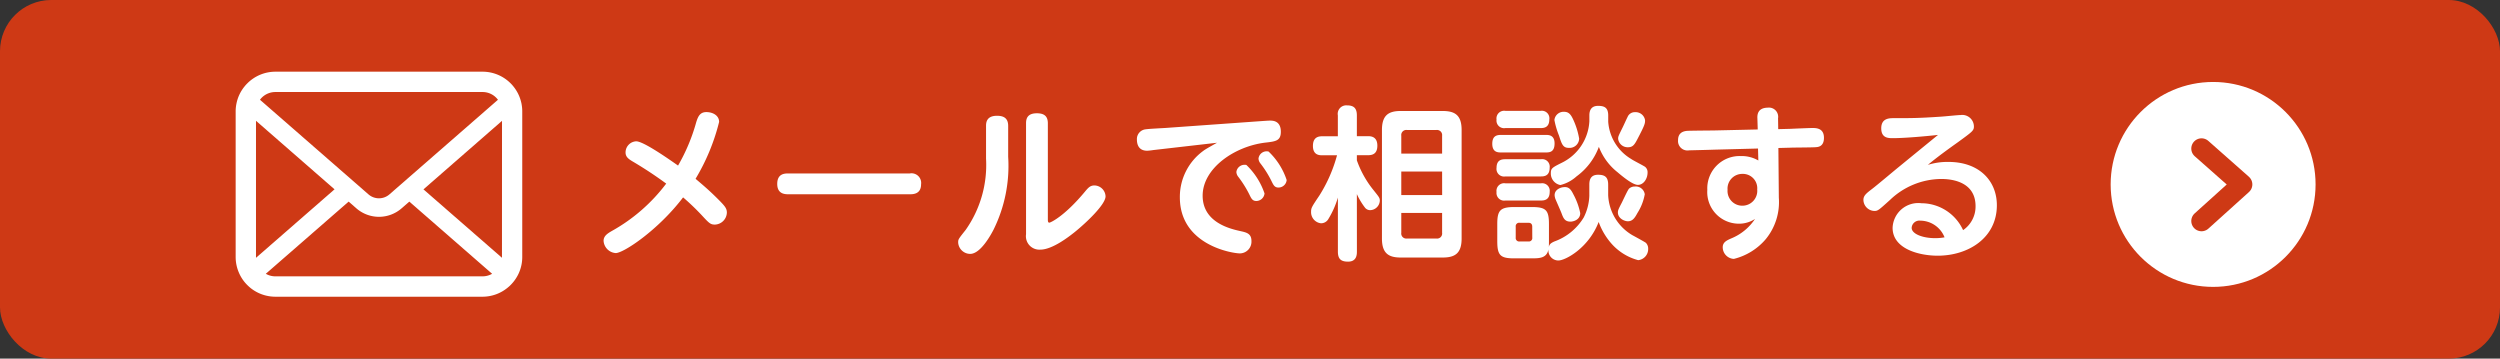 <svg xmlns="http://www.w3.org/2000/svg" width="244" height="35" viewBox="0 0 244 35">
  <rect x="0" y="0" width="244" height="35" fill="#333333" stroke="none"/>
  <g id="ヘッダーバナー_メールで相談" data-name="ヘッダーバナー・メールで相談" transform="translate(-1036 -52)">
    <rect id="長方形_14" data-name="長方形 14" width="244" height="35" rx="5" transform="translate(1036 52)" fill="#ce3915"/>
    <path id="パス_43" data-name="パス 43" d="M9.392-4.736a23.119,23.119,0,0,1,1.792,1.712c.752.816.88.944,1.312.944a1.207,1.207,0,0,0,1.168-1.168c0-.416-.192-.64-.848-1.3-.8-.8-1.3-1.232-2.208-2a20.215,20.215,0,0,0,2.3-5.552c0-.624-.608-.96-1.248-.96-.656,0-.832.5-.992,1.008A18.056,18.056,0,0,1,8.9-7.84c-1.024-.72-3.392-2.368-4.08-2.368A1.09,1.09,0,0,0,3.776-9.12c0,.416.272.624.64.848A38.513,38.513,0,0,1,7.744-6.08a16.967,16.967,0,0,1-5.28,4.608c-.448.256-.832.5-.832.976A1.276,1.276,0,0,0,2.816.7C3.584.7,6.96-1.536,9.392-4.736ZM19.68-7.072c-.352,0-1.1,0-1.1,1.024,0,1.008.784,1.008,1.1,1.008H31.52c.3,0,1.1,0,1.1-.976a.941.941,0,0,0-1.1-1.056Zm19.28-1.44a11.012,11.012,0,0,1-1.984,6.944C36.24-.64,36.24-.64,36.24-.32a1.183,1.183,0,0,0,1.168,1.1C38.464.784,39.52-1.248,39.7-1.6A14.044,14.044,0,0,0,41.12-8.7v-3.008c0-.7-.368-.992-1.088-.992-1.024,0-1.072.656-1.072.992Zm6.032-3.456c0-.7-.368-.976-1.072-.976-.928,0-1.056.528-1.056.976V-1.136a1.313,1.313,0,0,0,1.392,1.5c1.184,0,2.816-1.28,3.376-1.728,1.088-.88,2.992-2.672,2.992-3.472A1.107,1.107,0,0,0,49.536-5.9c-.4,0-.592.208-.912.592-2.016,2.432-3.376,3.04-3.488,3.04-.144,0-.144-.176-.144-.368Zm16.512,1.9c-.192.112-1.136.624-1.328.784a5.551,5.551,0,0,0-2.3,4.544c0,4.656,5.12,5.472,5.872,5.472A1.147,1.147,0,0,0,64.864-.48c0-.72-.48-.832-1.056-.96C62.784-1.664,60.1-2.288,60.1-4.9c0-2.688,3.136-4.832,6.144-5.184.992-.112,1.488-.176,1.488-1.056,0-1.088-.8-1.088-1.056-1.088-.208,0-.56.032-.624.032l-9.632.688c-.256.016-1.584.08-1.872.128a.954.954,0,0,0-.864.992c0,.448.144,1.1,1.008,1.1a5.534,5.534,0,0,0,.576-.064ZM64.368-7.9a.6.6,0,0,0-.16-.016.8.8,0,0,0-.816.7.825.825,0,0,0,.192.48,10.626,10.626,0,0,1,1.056,1.68c.208.432.32.672.7.672a.813.813,0,0,0,.8-.736A6.909,6.909,0,0,0,64.368-7.9Zm2.16-1.312a.8.8,0,0,0-.976.688.825.825,0,0,0,.192.48A10.2,10.2,0,0,1,66.8-6.368c.208.432.32.672.7.672a.8.8,0,0,0,.8-.736A6.744,6.744,0,0,0,66.528-9.216Zm18.848-2.1c0-1.456-.656-1.856-1.856-1.856H79.44c-1.2,0-1.84.416-1.84,1.856V-.72c0,1.456.656,1.856,1.84,1.856h4.08c1.2,0,1.856-.4,1.856-1.856Zm-1.9,6.352H79.488v-2.3h3.984ZM79.488-9.008v-1.744a.493.493,0,0,1,.56-.56h2.864a.5.5,0,0,1,.56.56v1.744ZM83.472-1.28a.493.493,0,0,1-.56.56H80.048a.493.493,0,0,1-.56-.56V-3.216h3.984Zm-8.32-3.776a6.829,6.829,0,0,0,.784,1.312.643.643,0,0,0,.512.256.972.972,0,0,0,.944-.912c0-.288-.048-.336-.688-1.136a9.735,9.735,0,0,1-1.552-2.816v-.5H76.24c.368,0,.912-.08.912-.928,0-.912-.656-.928-.912-.928H75.152v-2.032c0-.752-.352-.976-.976-.976a.83.83,0,0,0-.88.976V-10.7h-1.52c-.368,0-.912.08-.912.944,0,.912.656.912.912.912h1.44A14.357,14.357,0,0,1,71.5-4.928c-.752,1.12-.816,1.216-.816,1.6a1.087,1.087,0,0,0,.96,1.12.819.819,0,0,0,.736-.432A8.622,8.622,0,0,0,73.3-4.72V.56c0,.736.32.976.992.976.816,0,.864-.64.864-.976ZM97.84-4.88a5.072,5.072,0,0,1-.544,2.1,5.524,5.524,0,0,1-2.88,2.352c-.384.176-.48.3-.528.544C93.9-.1,93.9-.3,93.9-.464V-2.128c0-1.36-.288-1.664-1.664-1.664h-1.7c-1.392,0-1.68.32-1.68,1.664V-.464c0,1.392.3,1.68,1.664,1.68H92.24c.768,0,1.472-.032,1.616-.912a.974.974,0,0,0,.96,1.12c.688,0,2.96-1.216,3.936-3.76A6.541,6.541,0,0,0,100-.224a5.288,5.288,0,0,0,2.608,1.616,1.084,1.084,0,0,0,.976-1.1A.8.8,0,0,0,103.36-.3c-.064-.064-1.12-.64-1.328-.752A4.782,4.782,0,0,1,99.68-4.944V-5.968c0-.768-.336-.976-.992-.976-.8,0-.848.624-.848.976ZM92.272-.816a.335.335,0,0,1-.368.384H91.04a.339.339,0,0,1-.384-.384V-1.872a.337.337,0,0,1,.384-.384H91.9c.272,0,.368.16.368.384ZM93.6-9.12c.384,0,.848-.048.848-.88,0-.816-.56-.832-.848-.832H89.216c-.432,0-.848.112-.848.864,0,.832.544.848.848.848Zm1.776-3.968a.9.9,0,0,0-.944.8,7.731,7.731,0,0,0,.448,1.52c.272.848.384,1.2.96,1.2a.935.935,0,0,0,1.008-.9,7.384,7.384,0,0,0-.592-1.888C96.032-12.832,95.824-13.088,95.376-13.088ZM93.088-11.5c.3,0,.848-.032.848-.848a.735.735,0,0,0-.848-.832h-3.44a.748.748,0,0,0-.864.848.741.741,0,0,0,.864.832Zm.032,4.72c.32,0,.848-.048.848-.848a.735.735,0,0,0-.848-.832H89.648c-.368,0-.864.064-.864.848a.741.741,0,0,0,.864.832Zm-.048,2.352c.3,0,.9,0,.9-.848a.74.74,0,0,0-.848-.832H89.648a.746.746,0,0,0-.864.848.745.745,0,0,0,.864.832Zm10.208-7.84a.93.93,0,0,0-.976-.784.757.757,0,0,0-.736.48c-.08.144-.416.9-.5,1.056-.368.752-.416.832-.416,1.056a.933.933,0,0,0,.96.832c.448,0,.624-.224.9-.752C103.28-11.84,103.28-11.952,103.28-12.272ZM95.3-5.728c-.1,0-.848.144-.848.784a1.342,1.342,0,0,0,.1.416c.08.192.5,1.136.576,1.344.176.48.32.816.88.816.24,0,.944-.16.944-.832a6.579,6.579,0,0,0-.672-1.84C96.048-5.5,95.84-5.808,95.3-5.728Zm7.952.7a.884.884,0,0,0-.96-.768.829.829,0,0,0-.576.208c-.16.176-.64,1.264-.768,1.488-.3.576-.32.672-.32.832,0,.576.624.864.976.864.448,0,.672-.32.928-.8A5.045,5.045,0,0,0,103.248-5.024Zm-5.408-7.12a4.793,4.793,0,0,1-2.688,4.032c-.928.464-1.072.544-1.072,1.008a1.145,1.145,0,0,0,.928,1.168,3.678,3.678,0,0,0,1.584-.848,6.247,6.247,0,0,0,2.176-2.88,5.794,5.794,0,0,0,1.824,2.48c.544.464,1.488,1.232,1.984,1.232.56,0,.944-.608.944-1.2a.665.665,0,0,0-.24-.56c-.176-.128-1.168-.624-1.36-.768a4.6,4.6,0,0,1-2.24-3.632v-.608c0-.784-.384-.944-.992-.944s-.848.368-.848.928Zm18.448,2.592,1.216-.032c.384-.016,2.128-.016,2.448-.048.224-.016.784-.064.784-.912,0-.912-.688-.96-1.12-.96-.3,0-1.776.064-2.112.08l-1.232.032-.016-1.056a.9.9,0,0,0-1.008-1.04c-1.024.016-1.024.752-1.008,1.056l.032,1.072-4.4.1c-.352,0-2.048.016-2.432.032-.608.032-.944.32-.944.912a.922.922,0,0,0,1.088.992c.1,0,2.032-.048,2.416-.064l4.3-.112.032,1.168a3.219,3.219,0,0,0-1.7-.432,3.153,3.153,0,0,0-3.28,3.3,3.085,3.085,0,0,0,3.04,3.3,2.839,2.839,0,0,0,1.616-.464,5.085,5.085,0,0,1-2.32,1.9c-.432.192-.832.368-.832.864a1.14,1.14,0,0,0,1.088,1.136,5.95,5.95,0,0,0,3.12-1.936A5.7,5.7,0,0,0,116.336-4.7Zm-2.064,4.064a1.452,1.452,0,0,1-1.456,1.568,1.435,1.435,0,0,1-1.44-1.552,1.438,1.438,0,0,1,1.456-1.552A1.4,1.4,0,0,1,114.224-5.488Zm17.648-5.344c-2.528,2.064-2.816,2.3-3.936,3.216-.352.288-2.048,1.712-2.448,2.016-.624.48-.9.688-.9,1.12a1.1,1.1,0,0,0,1.056,1.072c.352,0,.4-.048,1.536-1.072a7.314,7.314,0,0,1,4.96-2.048c.528,0,3.392,0,3.392,2.656a2.784,2.784,0,0,1-1.216,2.336,4.488,4.488,0,0,0-4.064-2.624,2.509,2.509,0,0,0-2.816,2.4c0,2.064,2.608,2.72,4.4,2.72,2.976,0,5.776-1.728,5.776-4.928,0-2.368-1.712-4.224-4.72-4.224a6.409,6.409,0,0,0-2.016.288c.944-.784,1.936-1.5,2.928-2.208,1.408-1.024,1.568-1.136,1.568-1.536a1.138,1.138,0,0,0-1.3-1.12c-.272,0-1.632.144-1.952.16-2.16.144-2.832.144-4.576.144-.416,0-1.216,0-1.216.992,0,.96.7.96,1.12.96C128.576-10.512,130.688-10.7,131.872-10.832Zm.64,10a5.158,5.158,0,0,1-.928.08c-1.216,0-2.288-.416-2.288-1.008a.753.753,0,0,1,.848-.7A2.568,2.568,0,0,1,132.512-.832Z" transform="translate(1093.278 76)" fill="#fff"/>
    <path id="パス_21" data-name="パス 21" d="M27.9,58.188a3.869,3.869,0,0,0-.8-1.7,3.337,3.337,0,0,0-.263-.292,3.872,3.872,0,0,0-2.743-1.137H3.88A3.877,3.877,0,0,0,1.137,56.2a3.407,3.407,0,0,0-.263.292,3.823,3.823,0,0,0-.8,1.7A3.753,3.753,0,0,0,0,58.942v14.2a3.858,3.858,0,0,0,.321,1.541,3.8,3.8,0,0,0,.815,1.2c.087.087.173.166.267.246a3.877,3.877,0,0,0,2.476.892H24.092a3.852,3.852,0,0,0,2.476-.9,3.349,3.349,0,0,0,.267-.242,3.883,3.883,0,0,0,.819-1.2v0a3.839,3.839,0,0,0,.318-1.537v-14.2A3.987,3.987,0,0,0,27.9,58.188ZM2.541,57.6a1.874,1.874,0,0,1,1.339-.556H24.092A1.864,1.864,0,0,1,25.6,57.8L15.008,67.034a1.555,1.555,0,0,1-2.043,0L2.375,57.8A1.433,1.433,0,0,1,2.541,57.6ZM1.985,73.138V59.852L9.651,66.54,1.989,73.221A.566.566,0,0,1,1.985,73.138Zm22.107,1.895H3.88a1.869,1.869,0,0,1-.938-.249l8.085-7.045.755.657a3.359,3.359,0,0,0,4.414,0l.754-.657,8.081,7.045A1.872,1.872,0,0,1,24.092,75.032Zm1.9-1.895a.591.591,0,0,1,0,.083l-7.662-6.677,7.666-6.688Z" transform="translate(1059 3.938)" fill="#fff"/>
    <circle id="楕円形_19" data-name="楕円形 19" cx="10" cy="10" r="10" transform="translate(1242 60)" fill="#fff"/>
    <path id="パス_38" data-name="パス 38" d="M1001.459,64.942l3.96,3.5-3.96,3.571" transform="translate(249.41 1.558)" fill="none" stroke="#ce3915" stroke-linecap="round" stroke-linejoin="round" stroke-width="2"/>
  </g>
</svg>

